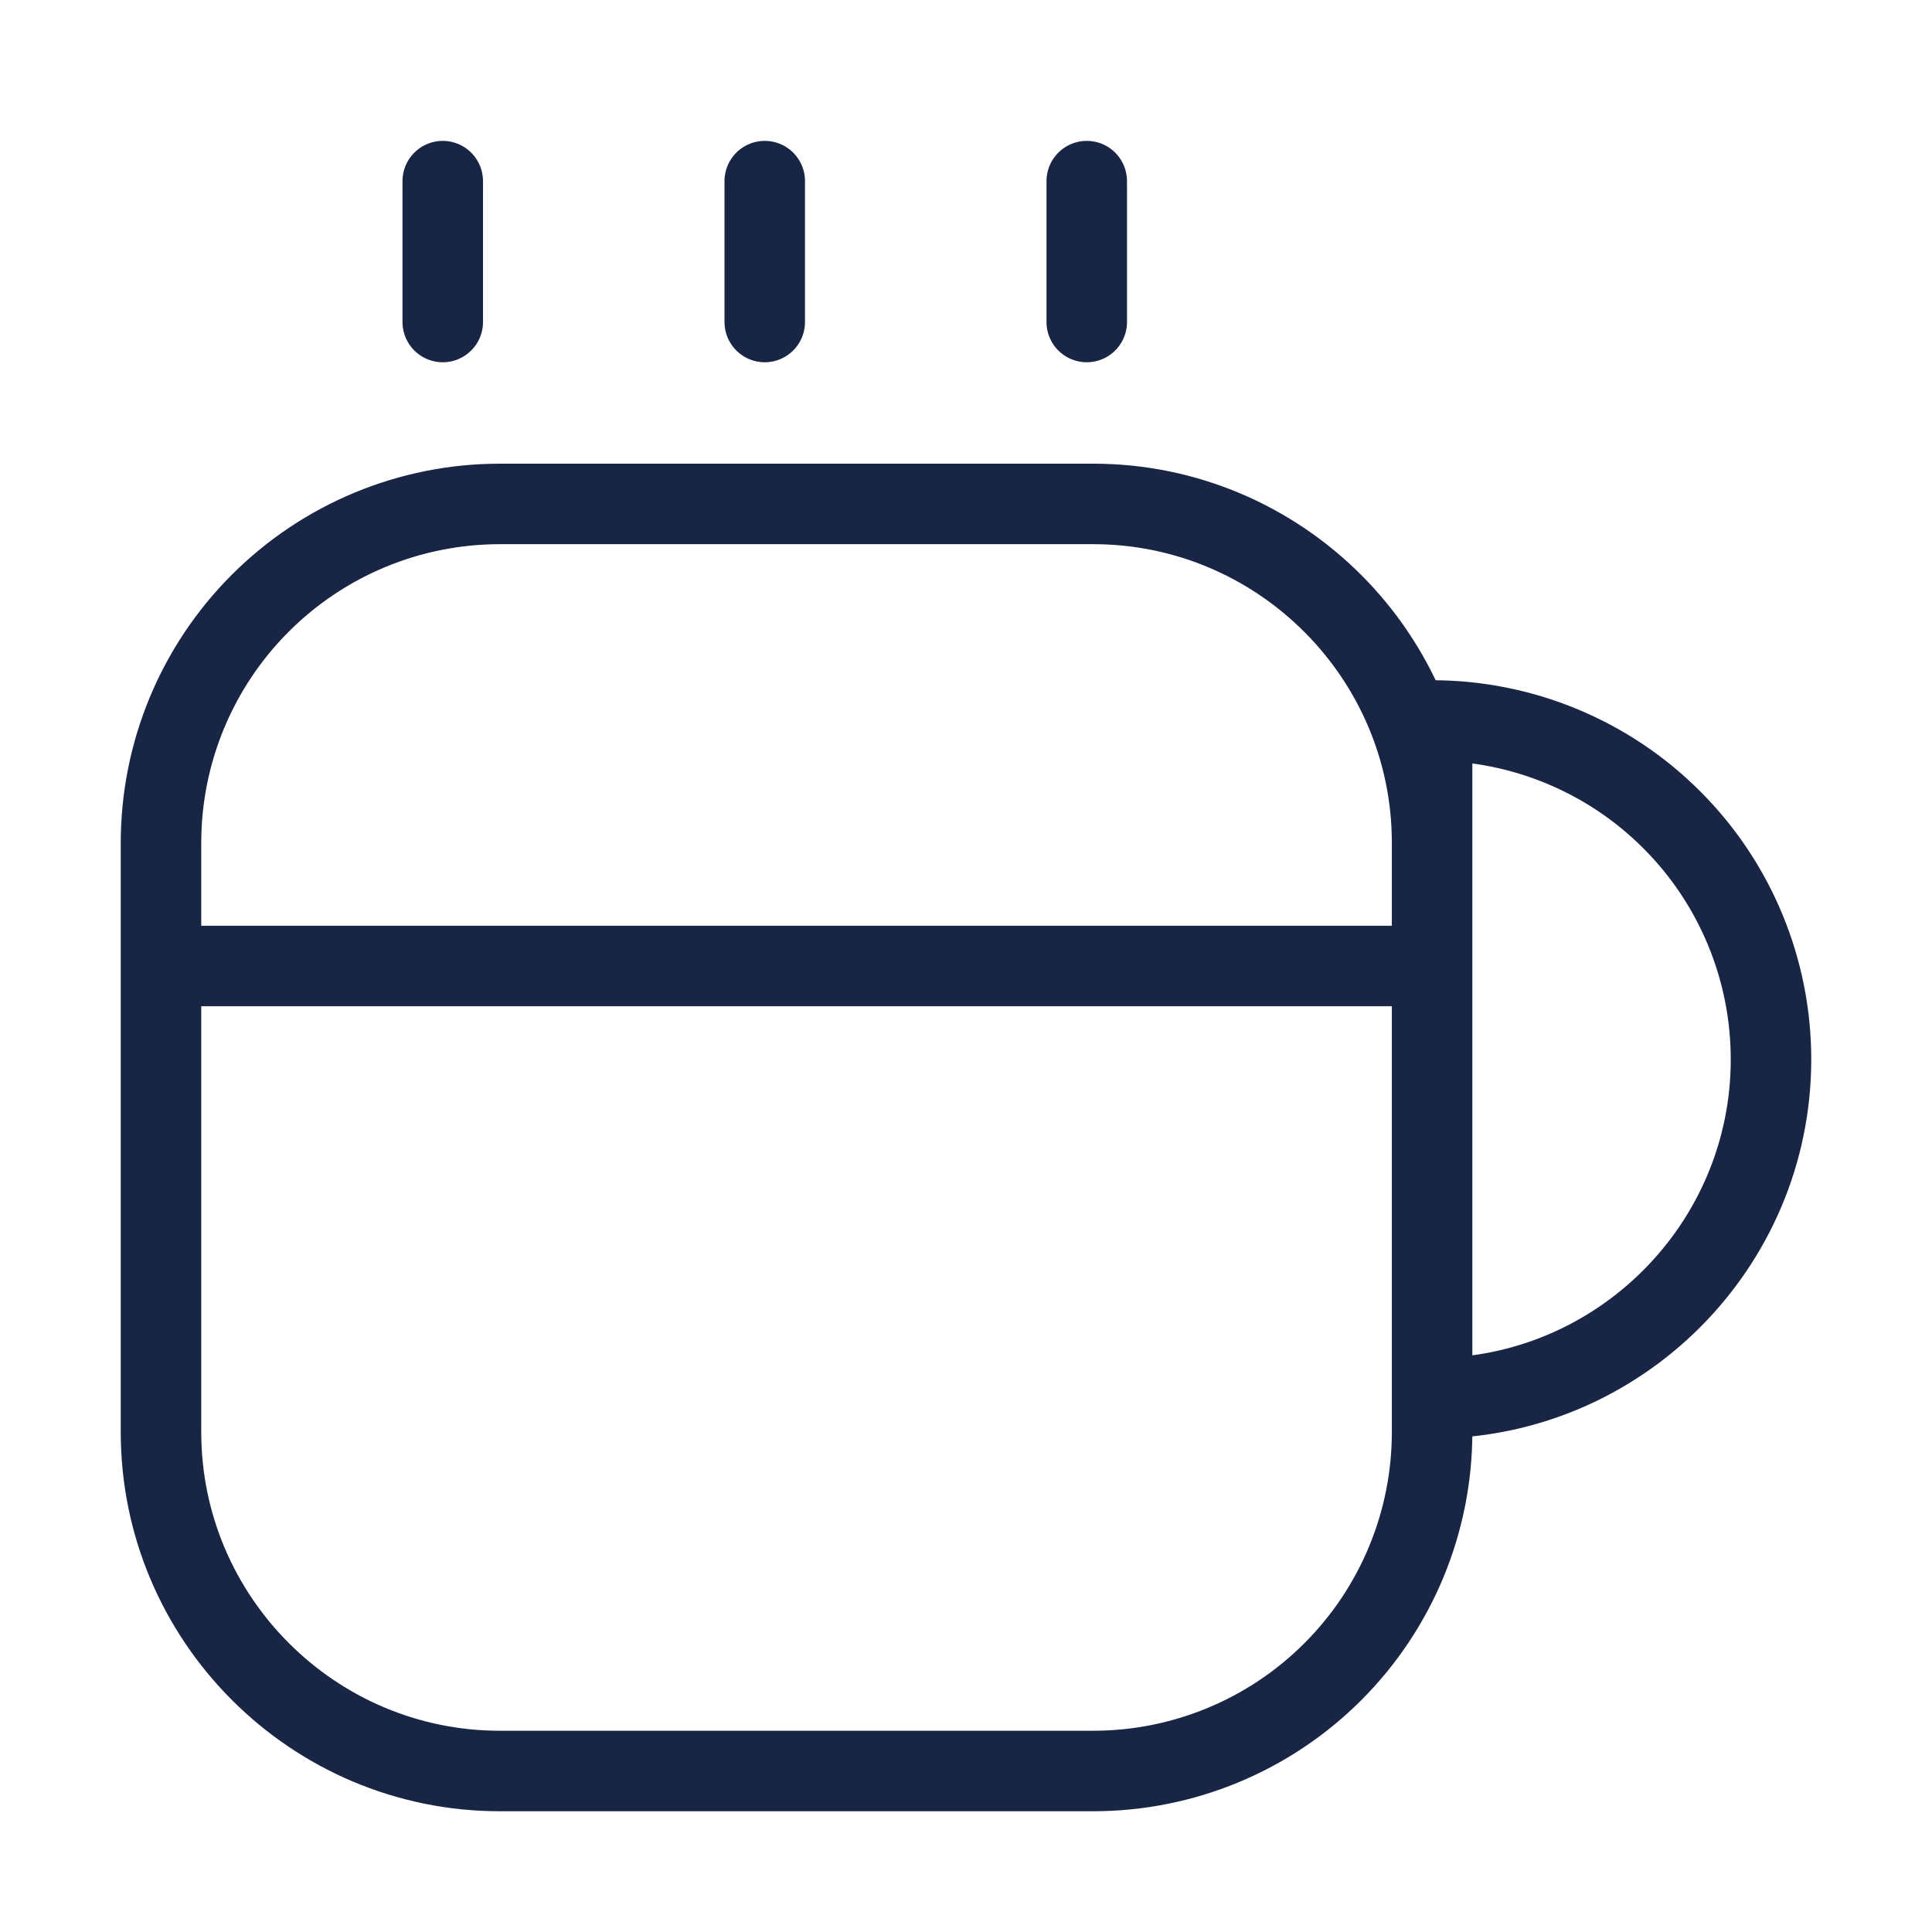 <svg width="36" height="36" viewBox="0 0 36 36" fill="none" xmlns="http://www.w3.org/2000/svg">
<path d="M8.25 6V3.375M14.25 6V3.375M20.25 6V3.375M3 18H26.265M26.685 15.705V26.685C26.685 28.36 26.02 29.966 24.835 31.15C23.651 32.335 22.045 33 20.37 33H9.315C5.835 33 3 30.165 3 26.685V15.705C3 14.03 3.665 12.424 4.85 11.24C6.034 10.055 7.64 9.39 9.315 9.39H20.37C23.85 9.39 26.685 12.225 26.685 15.705V15.705ZM33 19.74C33 23.22 30.165 26.055 26.685 26.055V13.425C27.514 13.425 28.335 13.588 29.102 13.906C29.868 14.223 30.564 14.688 31.15 15.275C31.737 15.861 32.202 16.557 32.519 17.323C32.837 18.09 33 18.911 33 19.74V19.74Z" stroke="#182545" stroke-width="1.5" stroke-linecap="round" stroke-linejoin="round"/>
</svg>

